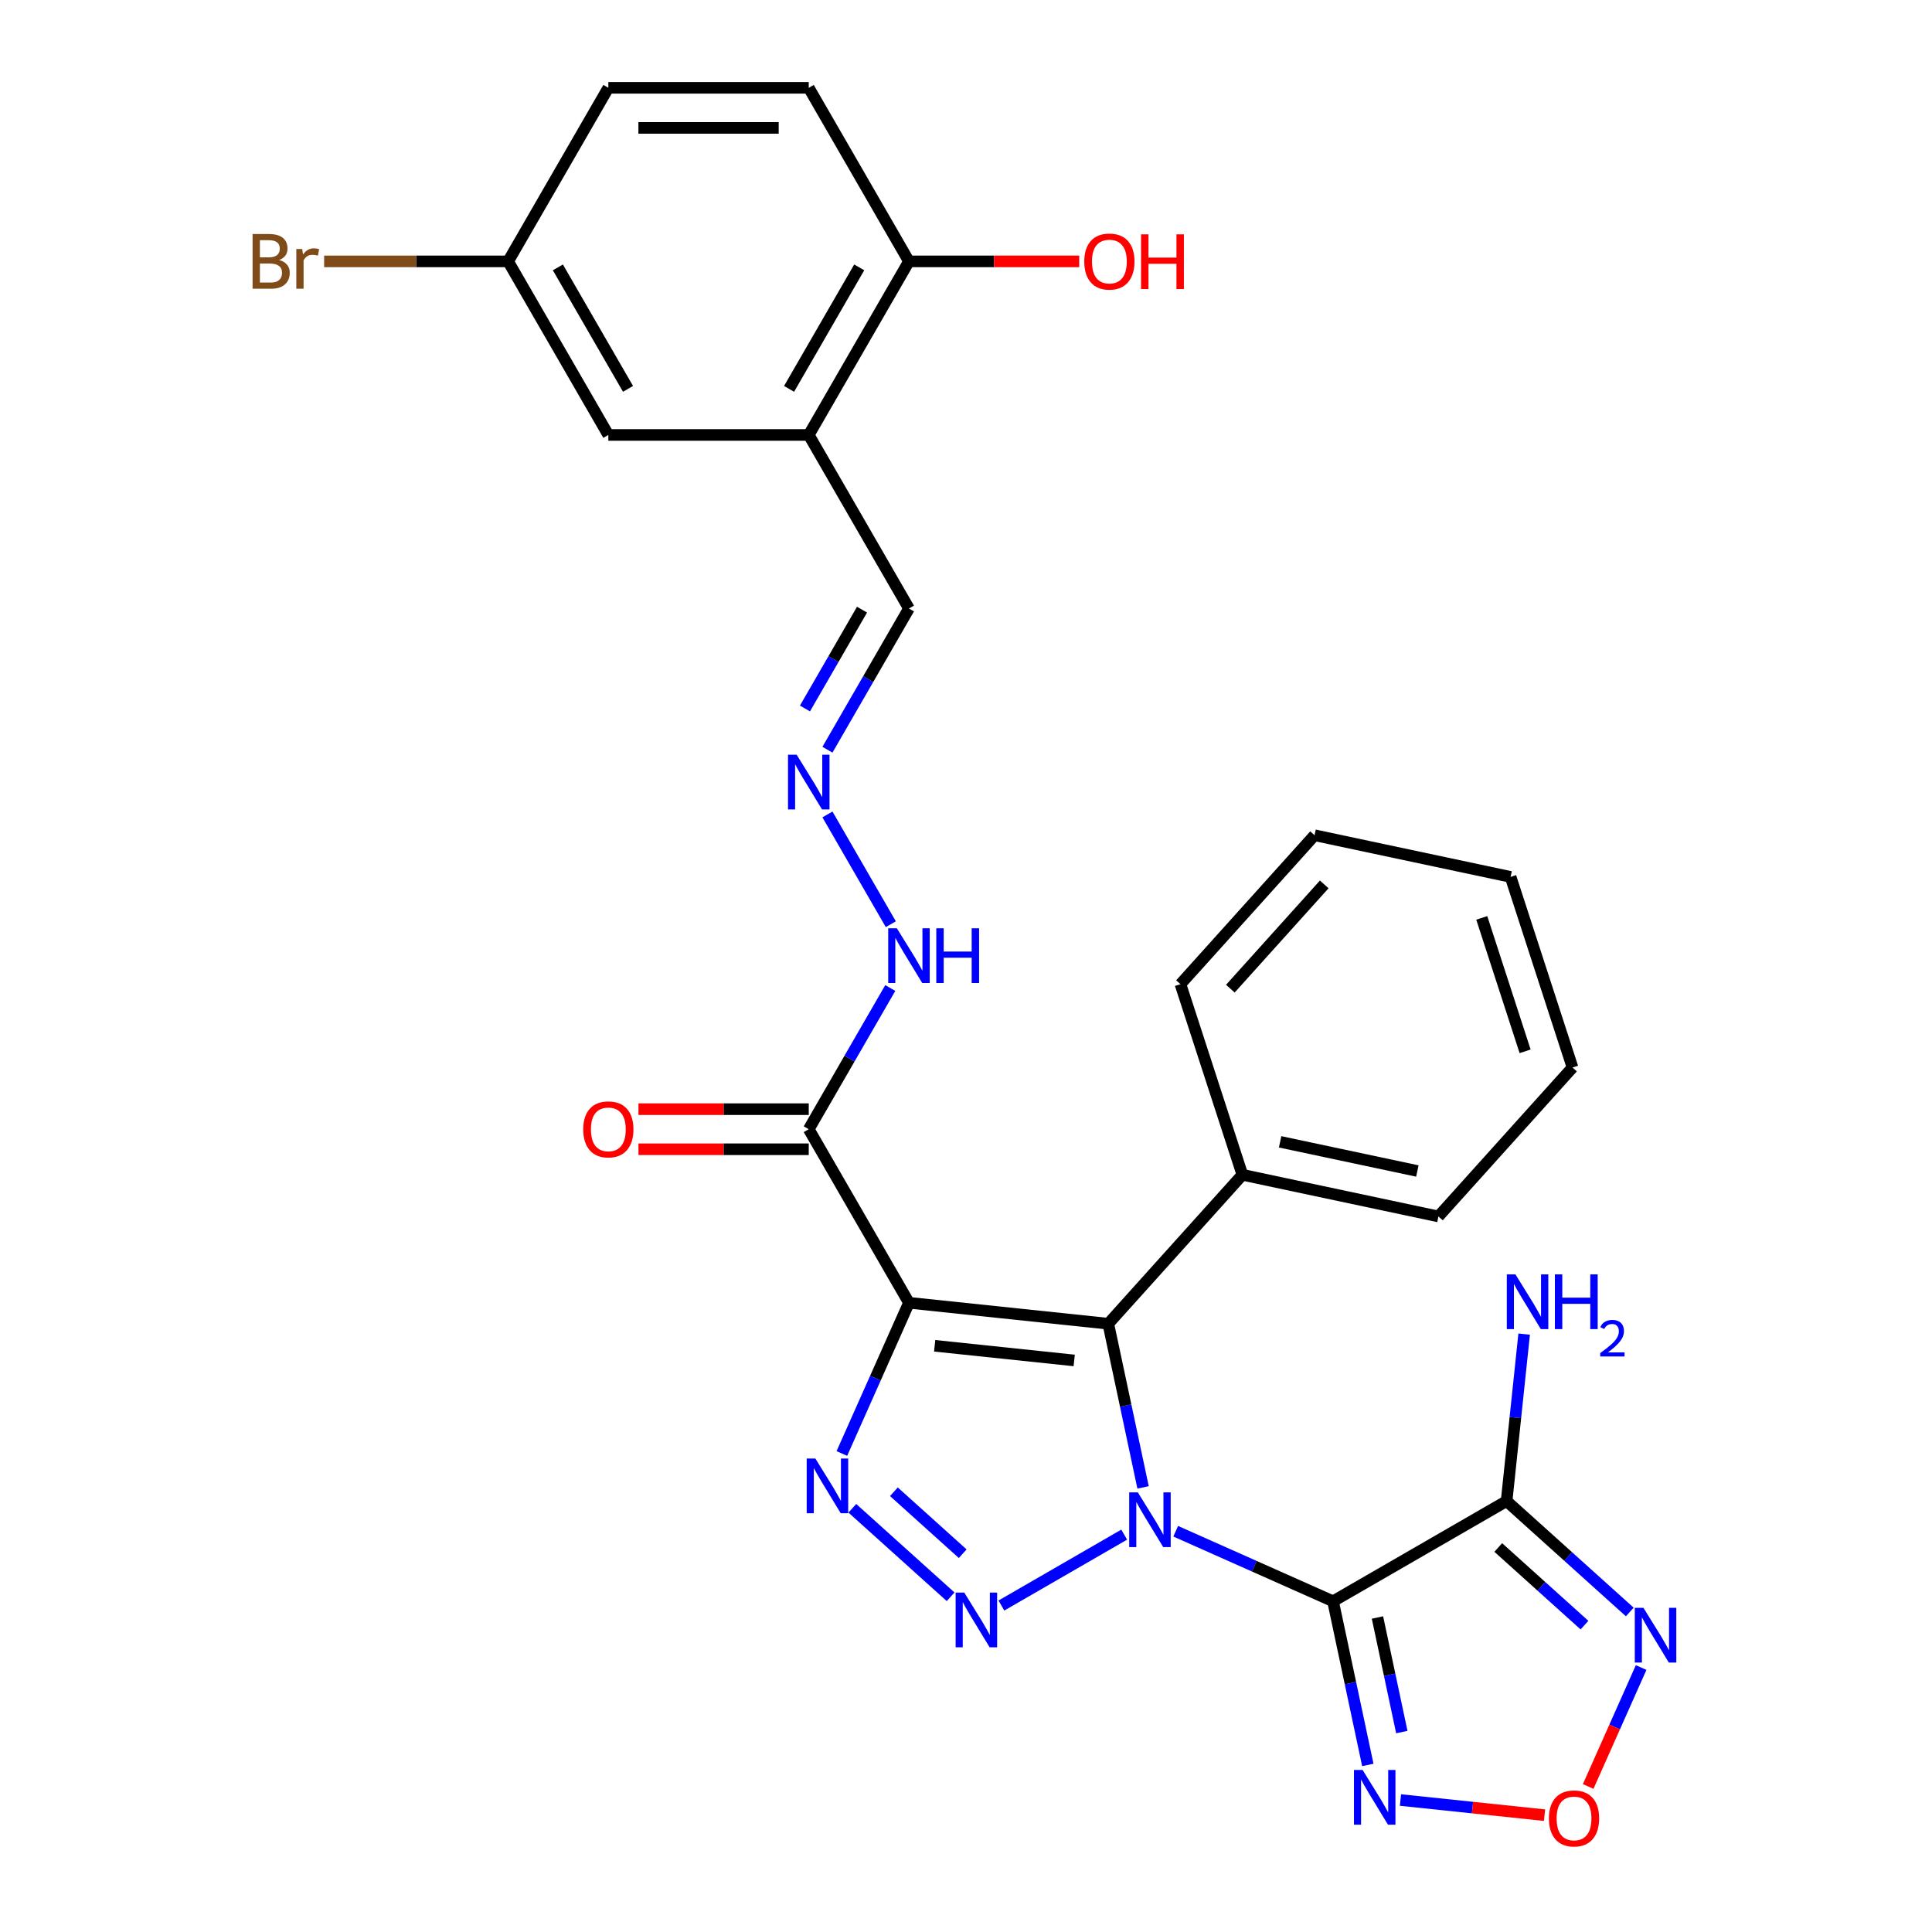 <?xml version='1.0' encoding='iso-8859-1'?>
<svg version='1.1' baseProfile='full'
              xmlns='http://www.w3.org/2000/svg'
                      xmlns:rdkit='http://www.rdkit.org/xml'
                      xmlns:xlink='http://www.w3.org/1999/xlink'
                  xml:space='preserve'
width='1000px' height='1000px' viewBox='0 0 1000 1000'>
<!-- END OF HEADER -->
<rect style='opacity:1.0;fill:#FFFFFF;stroke:none' width='1000' height='1000' x='0' y='0'> </rect>
<path class='bond-0' d='M 608.545,792.562 L 649.262,810.691' style='fill:none;fill-rule:evenodd;stroke:#0000FF;stroke-width:6px;stroke-linecap:butt;stroke-linejoin:miter;stroke-opacity:1' />
<path class='bond-0' d='M 649.262,810.691 L 689.979,828.819' style='fill:none;fill-rule:evenodd;stroke:#000000;stroke-width:6px;stroke-linecap:butt;stroke-linejoin:miter;stroke-opacity:1' />
<path class='bond-1' d='M 581.879,794.324 L 518.323,831.018' style='fill:none;fill-rule:evenodd;stroke:#0000FF;stroke-width:6px;stroke-linecap:butt;stroke-linejoin:miter;stroke-opacity:1' />
<path class='bond-3' d='M 591.651,769.873 L 582.648,727.515' style='fill:none;fill-rule:evenodd;stroke:#0000FF;stroke-width:6px;stroke-linecap:butt;stroke-linejoin:miter;stroke-opacity:1' />
<path class='bond-3' d='M 582.648,727.515 L 573.644,685.158' style='fill:none;fill-rule:evenodd;stroke:#000000;stroke-width:6px;stroke-linecap:butt;stroke-linejoin:miter;stroke-opacity:1' />
<path class='bond-5' d='M 689.979,828.819 L 779.816,776.951' style='fill:none;fill-rule:evenodd;stroke:#000000;stroke-width:6px;stroke-linecap:butt;stroke-linejoin:miter;stroke-opacity:1' />
<path class='bond-6' d='M 689.979,828.819 L 698.982,871.176' style='fill:none;fill-rule:evenodd;stroke:#000000;stroke-width:6px;stroke-linecap:butt;stroke-linejoin:miter;stroke-opacity:1' />
<path class='bond-6' d='M 698.982,871.176 L 707.985,913.534' style='fill:none;fill-rule:evenodd;stroke:#0000FF;stroke-width:6px;stroke-linecap:butt;stroke-linejoin:miter;stroke-opacity:1' />
<path class='bond-6' d='M 712.973,837.212 L 719.276,866.863' style='fill:none;fill-rule:evenodd;stroke:#000000;stroke-width:6px;stroke-linecap:butt;stroke-linejoin:miter;stroke-opacity:1' />
<path class='bond-6' d='M 719.276,866.863 L 725.578,896.513' style='fill:none;fill-rule:evenodd;stroke:#0000FF;stroke-width:6px;stroke-linecap:butt;stroke-linejoin:miter;stroke-opacity:1' />
<path class='bond-4' d='M 492.041,826.488 L 441.169,780.683' style='fill:none;fill-rule:evenodd;stroke:#0000FF;stroke-width:6px;stroke-linecap:butt;stroke-linejoin:miter;stroke-opacity:1' />
<path class='bond-4' d='M 498.293,804.199 L 462.683,772.135' style='fill:none;fill-rule:evenodd;stroke:#0000FF;stroke-width:6px;stroke-linecap:butt;stroke-linejoin:miter;stroke-opacity:1' />
<path class='bond-2' d='M 470.477,674.315 L 573.644,685.158' style='fill:none;fill-rule:evenodd;stroke:#000000;stroke-width:6px;stroke-linecap:butt;stroke-linejoin:miter;stroke-opacity:1' />
<path class='bond-2' d='M 483.784,696.574 L 556.001,704.165' style='fill:none;fill-rule:evenodd;stroke:#000000;stroke-width:6px;stroke-linecap:butt;stroke-linejoin:miter;stroke-opacity:1' />
<path class='bond-8' d='M 470.477,674.315 L 418.61,584.477' style='fill:none;fill-rule:evenodd;stroke:#000000;stroke-width:6px;stroke-linecap:butt;stroke-linejoin:miter;stroke-opacity:1' />
<path class='bond-29' d='M 470.477,674.315 L 453.111,713.321' style='fill:none;fill-rule:evenodd;stroke:#000000;stroke-width:6px;stroke-linecap:butt;stroke-linejoin:miter;stroke-opacity:1' />
<path class='bond-29' d='M 453.111,713.321 L 435.744,752.328' style='fill:none;fill-rule:evenodd;stroke:#0000FF;stroke-width:6px;stroke-linecap:butt;stroke-linejoin:miter;stroke-opacity:1' />
<path class='bond-12' d='M 573.644,685.158 L 643.056,608.068' style='fill:none;fill-rule:evenodd;stroke:#000000;stroke-width:6px;stroke-linecap:butt;stroke-linejoin:miter;stroke-opacity:1' />
<path class='bond-7' d='M 779.816,776.951 L 811.694,805.655' style='fill:none;fill-rule:evenodd;stroke:#000000;stroke-width:6px;stroke-linecap:butt;stroke-linejoin:miter;stroke-opacity:1' />
<path class='bond-7' d='M 811.694,805.655 L 843.572,834.358' style='fill:none;fill-rule:evenodd;stroke:#0000FF;stroke-width:6px;stroke-linecap:butt;stroke-linejoin:miter;stroke-opacity:1' />
<path class='bond-7' d='M 775.497,800.98 L 797.812,821.073' style='fill:none;fill-rule:evenodd;stroke:#000000;stroke-width:6px;stroke-linecap:butt;stroke-linejoin:miter;stroke-opacity:1' />
<path class='bond-7' d='M 797.812,821.073 L 820.126,841.165' style='fill:none;fill-rule:evenodd;stroke:#0000FF;stroke-width:6px;stroke-linecap:butt;stroke-linejoin:miter;stroke-opacity:1' />
<path class='bond-17' d='M 779.816,776.951 L 784.357,733.745' style='fill:none;fill-rule:evenodd;stroke:#000000;stroke-width:6px;stroke-linecap:butt;stroke-linejoin:miter;stroke-opacity:1' />
<path class='bond-17' d='M 784.357,733.745 L 788.898,690.538' style='fill:none;fill-rule:evenodd;stroke:#0000FF;stroke-width:6px;stroke-linecap:butt;stroke-linejoin:miter;stroke-opacity:1' />
<path class='bond-9' d='M 724.88,931.688 L 762.167,935.607' style='fill:none;fill-rule:evenodd;stroke:#0000FF;stroke-width:6px;stroke-linecap:butt;stroke-linejoin:miter;stroke-opacity:1' />
<path class='bond-9' d='M 762.167,935.607 L 799.455,939.526' style='fill:none;fill-rule:evenodd;stroke:#FF0000;stroke-width:6px;stroke-linecap:butt;stroke-linejoin:miter;stroke-opacity:1' />
<path class='bond-30' d='M 849.447,863.117 L 835.743,893.896' style='fill:none;fill-rule:evenodd;stroke:#0000FF;stroke-width:6px;stroke-linecap:butt;stroke-linejoin:miter;stroke-opacity:1' />
<path class='bond-30' d='M 835.743,893.896 L 822.039,924.675' style='fill:none;fill-rule:evenodd;stroke:#FF0000;stroke-width:6px;stroke-linecap:butt;stroke-linejoin:miter;stroke-opacity:1' />
<path class='bond-13' d='M 418.61,584.477 L 439.707,547.936' style='fill:none;fill-rule:evenodd;stroke:#000000;stroke-width:6px;stroke-linecap:butt;stroke-linejoin:miter;stroke-opacity:1' />
<path class='bond-13' d='M 439.707,547.936 L 460.805,511.394' style='fill:none;fill-rule:evenodd;stroke:#0000FF;stroke-width:6px;stroke-linecap:butt;stroke-linejoin:miter;stroke-opacity:1' />
<path class='bond-15' d='M 418.61,574.104 L 374.539,574.104' style='fill:none;fill-rule:evenodd;stroke:#000000;stroke-width:6px;stroke-linecap:butt;stroke-linejoin:miter;stroke-opacity:1' />
<path class='bond-15' d='M 374.539,574.104 L 330.468,574.104' style='fill:none;fill-rule:evenodd;stroke:#FF0000;stroke-width:6px;stroke-linecap:butt;stroke-linejoin:miter;stroke-opacity:1' />
<path class='bond-15' d='M 418.61,594.851 L 374.539,594.851' style='fill:none;fill-rule:evenodd;stroke:#000000;stroke-width:6px;stroke-linecap:butt;stroke-linejoin:miter;stroke-opacity:1' />
<path class='bond-15' d='M 374.539,594.851 L 330.468,594.851' style='fill:none;fill-rule:evenodd;stroke:#FF0000;stroke-width:6px;stroke-linecap:butt;stroke-linejoin:miter;stroke-opacity:1' />
<path class='bond-10' d='M 418.61,225.129 L 470.477,314.966' style='fill:none;fill-rule:evenodd;stroke:#000000;stroke-width:6px;stroke-linecap:butt;stroke-linejoin:miter;stroke-opacity:1' />
<path class='bond-14' d='M 418.61,225.129 L 470.477,135.292' style='fill:none;fill-rule:evenodd;stroke:#000000;stroke-width:6px;stroke-linecap:butt;stroke-linejoin:miter;stroke-opacity:1' />
<path class='bond-14' d='M 408.423,201.28 L 444.73,138.394' style='fill:none;fill-rule:evenodd;stroke:#000000;stroke-width:6px;stroke-linecap:butt;stroke-linejoin:miter;stroke-opacity:1' />
<path class='bond-16' d='M 418.61,225.129 L 314.875,225.129' style='fill:none;fill-rule:evenodd;stroke:#000000;stroke-width:6px;stroke-linecap:butt;stroke-linejoin:miter;stroke-opacity:1' />
<path class='bond-11' d='M 428.283,421.556 L 461.084,478.371' style='fill:none;fill-rule:evenodd;stroke:#0000FF;stroke-width:6px;stroke-linecap:butt;stroke-linejoin:miter;stroke-opacity:1' />
<path class='bond-18' d='M 428.283,388.05 L 449.38,351.508' style='fill:none;fill-rule:evenodd;stroke:#0000FF;stroke-width:6px;stroke-linecap:butt;stroke-linejoin:miter;stroke-opacity:1' />
<path class='bond-18' d='M 449.38,351.508 L 470.477,314.966' style='fill:none;fill-rule:evenodd;stroke:#000000;stroke-width:6px;stroke-linecap:butt;stroke-linejoin:miter;stroke-opacity:1' />
<path class='bond-18' d='M 416.644,366.714 L 431.413,341.134' style='fill:none;fill-rule:evenodd;stroke:#0000FF;stroke-width:6px;stroke-linecap:butt;stroke-linejoin:miter;stroke-opacity:1' />
<path class='bond-18' d='M 431.413,341.134 L 446.181,315.555' style='fill:none;fill-rule:evenodd;stroke:#000000;stroke-width:6px;stroke-linecap:butt;stroke-linejoin:miter;stroke-opacity:1' />
<path class='bond-24' d='M 643.056,608.068 L 744.525,629.635' style='fill:none;fill-rule:evenodd;stroke:#000000;stroke-width:6px;stroke-linecap:butt;stroke-linejoin:miter;stroke-opacity:1' />
<path class='bond-24' d='M 662.59,591.009 L 733.618,606.107' style='fill:none;fill-rule:evenodd;stroke:#000000;stroke-width:6px;stroke-linecap:butt;stroke-linejoin:miter;stroke-opacity:1' />
<path class='bond-25' d='M 643.056,608.068 L 611.001,509.41' style='fill:none;fill-rule:evenodd;stroke:#000000;stroke-width:6px;stroke-linecap:butt;stroke-linejoin:miter;stroke-opacity:1' />
<path class='bond-19' d='M 470.477,135.292 L 418.61,45.455' style='fill:none;fill-rule:evenodd;stroke:#000000;stroke-width:6px;stroke-linecap:butt;stroke-linejoin:miter;stroke-opacity:1' />
<path class='bond-23' d='M 470.477,135.292 L 514.548,135.292' style='fill:none;fill-rule:evenodd;stroke:#000000;stroke-width:6px;stroke-linecap:butt;stroke-linejoin:miter;stroke-opacity:1' />
<path class='bond-23' d='M 514.548,135.292 L 558.619,135.292' style='fill:none;fill-rule:evenodd;stroke:#FF0000;stroke-width:6px;stroke-linecap:butt;stroke-linejoin:miter;stroke-opacity:1' />
<path class='bond-20' d='M 314.875,225.129 L 263.008,135.292' style='fill:none;fill-rule:evenodd;stroke:#000000;stroke-width:6px;stroke-linecap:butt;stroke-linejoin:miter;stroke-opacity:1' />
<path class='bond-20' d='M 325.062,201.28 L 288.755,138.394' style='fill:none;fill-rule:evenodd;stroke:#000000;stroke-width:6px;stroke-linecap:butt;stroke-linejoin:miter;stroke-opacity:1' />
<path class='bond-32' d='M 418.61,45.455 L 314.875,45.455' style='fill:none;fill-rule:evenodd;stroke:#000000;stroke-width:6px;stroke-linecap:butt;stroke-linejoin:miter;stroke-opacity:1' />
<path class='bond-32' d='M 403.05,66.201 L 330.435,66.201' style='fill:none;fill-rule:evenodd;stroke:#000000;stroke-width:6px;stroke-linecap:butt;stroke-linejoin:miter;stroke-opacity:1' />
<path class='bond-21' d='M 263.008,135.292 L 314.875,45.455' style='fill:none;fill-rule:evenodd;stroke:#000000;stroke-width:6px;stroke-linecap:butt;stroke-linejoin:miter;stroke-opacity:1' />
<path class='bond-22' d='M 263.008,135.292 L 215.387,135.292' style='fill:none;fill-rule:evenodd;stroke:#000000;stroke-width:6px;stroke-linecap:butt;stroke-linejoin:miter;stroke-opacity:1' />
<path class='bond-22' d='M 215.387,135.292 L 167.766,135.292' style='fill:none;fill-rule:evenodd;stroke:#7F4C19;stroke-width:6px;stroke-linecap:butt;stroke-linejoin:miter;stroke-opacity:1' />
<path class='bond-27' d='M 744.525,629.635 L 813.937,552.545' style='fill:none;fill-rule:evenodd;stroke:#000000;stroke-width:6px;stroke-linecap:butt;stroke-linejoin:miter;stroke-opacity:1' />
<path class='bond-26' d='M 611.001,509.41 L 680.413,432.32' style='fill:none;fill-rule:evenodd;stroke:#000000;stroke-width:6px;stroke-linecap:butt;stroke-linejoin:miter;stroke-opacity:1' />
<path class='bond-26' d='M 636.83,511.729 L 685.419,457.766' style='fill:none;fill-rule:evenodd;stroke:#000000;stroke-width:6px;stroke-linecap:butt;stroke-linejoin:miter;stroke-opacity:1' />
<path class='bond-28' d='M 680.413,432.32 L 781.881,453.887' style='fill:none;fill-rule:evenodd;stroke:#000000;stroke-width:6px;stroke-linecap:butt;stroke-linejoin:miter;stroke-opacity:1' />
<path class='bond-31' d='M 813.937,552.545 L 781.881,453.887' style='fill:none;fill-rule:evenodd;stroke:#000000;stroke-width:6px;stroke-linecap:butt;stroke-linejoin:miter;stroke-opacity:1' />
<path class='bond-31' d='M 789.397,544.158 L 766.958,475.097' style='fill:none;fill-rule:evenodd;stroke:#000000;stroke-width:6px;stroke-linecap:butt;stroke-linejoin:miter;stroke-opacity:1' />
<path  class='atom-0' d='M 588.952 772.466
L 598.232 787.466
Q 599.152 788.946, 600.632 791.626
Q 602.112 794.306, 602.192 794.466
L 602.192 772.466
L 605.952 772.466
L 605.952 800.786
L 602.072 800.786
L 592.112 784.386
Q 590.952 782.466, 589.712 780.266
Q 588.512 778.066, 588.152 777.386
L 588.152 800.786
L 584.472 800.786
L 584.472 772.466
L 588.952 772.466
' fill='#0000FF'/>
<path  class='atom-2' d='M 499.115 824.333
L 508.395 839.333
Q 509.315 840.813, 510.795 843.493
Q 512.275 846.173, 512.355 846.333
L 512.355 824.333
L 516.115 824.333
L 516.115 852.653
L 512.235 852.653
L 502.275 836.253
Q 501.115 834.333, 499.875 832.133
Q 498.675 829.933, 498.315 829.253
L 498.315 852.653
L 494.635 852.653
L 494.635 824.333
L 499.115 824.333
' fill='#0000FF'/>
<path  class='atom-5' d='M 422.025 754.921
L 431.305 769.921
Q 432.225 771.401, 433.705 774.081
Q 435.185 776.761, 435.265 776.921
L 435.265 754.921
L 439.025 754.921
L 439.025 783.241
L 435.145 783.241
L 425.185 766.841
Q 424.025 764.921, 422.785 762.721
Q 421.585 760.521, 421.225 759.841
L 421.225 783.241
L 417.545 783.241
L 417.545 754.921
L 422.025 754.921
' fill='#0000FF'/>
<path  class='atom-7' d='M 705.286 916.127
L 714.566 931.127
Q 715.486 932.607, 716.966 935.287
Q 718.446 937.967, 718.526 938.127
L 718.526 916.127
L 722.286 916.127
L 722.286 944.447
L 718.406 944.447
L 708.446 928.047
Q 707.286 926.127, 706.046 923.927
Q 704.846 921.727, 704.486 921.047
L 704.486 944.447
L 700.806 944.447
L 700.806 916.127
L 705.286 916.127
' fill='#0000FF'/>
<path  class='atom-8' d='M 850.646 832.204
L 859.926 847.204
Q 860.846 848.684, 862.326 851.364
Q 863.806 854.044, 863.886 854.204
L 863.886 832.204
L 867.646 832.204
L 867.646 860.524
L 863.766 860.524
L 853.806 844.124
Q 852.646 842.204, 851.406 840.004
Q 850.206 837.804, 849.846 837.124
L 849.846 860.524
L 846.166 860.524
L 846.166 832.204
L 850.646 832.204
' fill='#0000FF'/>
<path  class='atom-10' d='M 801.713 941.21
Q 801.713 934.41, 805.073 930.61
Q 808.433 926.81, 814.713 926.81
Q 820.993 926.81, 824.353 930.61
Q 827.713 934.41, 827.713 941.21
Q 827.713 948.09, 824.313 952.01
Q 820.913 955.89, 814.713 955.89
Q 808.473 955.89, 805.073 952.01
Q 801.713 948.13, 801.713 941.21
M 814.713 952.69
Q 819.033 952.69, 821.353 949.81
Q 823.713 946.89, 823.713 941.21
Q 823.713 935.65, 821.353 932.85
Q 819.033 930.01, 814.713 930.01
Q 810.393 930.01, 808.033 932.81
Q 805.713 935.61, 805.713 941.21
Q 805.713 946.93, 808.033 949.81
Q 810.393 952.69, 814.713 952.69
' fill='#FF0000'/>
<path  class='atom-12' d='M 412.35 390.643
L 421.63 405.643
Q 422.55 407.123, 424.03 409.803
Q 425.51 412.483, 425.59 412.643
L 425.59 390.643
L 429.35 390.643
L 429.35 418.963
L 425.47 418.963
L 415.51 402.563
Q 414.35 400.643, 413.11 398.443
Q 411.91 396.243, 411.55 395.563
L 411.55 418.963
L 407.87 418.963
L 407.87 390.643
L 412.35 390.643
' fill='#0000FF'/>
<path  class='atom-14' d='M 464.217 480.48
L 473.497 495.48
Q 474.417 496.96, 475.897 499.64
Q 477.377 502.32, 477.457 502.48
L 477.457 480.48
L 481.217 480.48
L 481.217 508.8
L 477.337 508.8
L 467.377 492.4
Q 466.217 490.48, 464.977 488.28
Q 463.777 486.08, 463.417 485.4
L 463.417 508.8
L 459.737 508.8
L 459.737 480.48
L 464.217 480.48
' fill='#0000FF'/>
<path  class='atom-14' d='M 484.617 480.48
L 488.457 480.48
L 488.457 492.52
L 502.937 492.52
L 502.937 480.48
L 506.777 480.48
L 506.777 508.8
L 502.937 508.8
L 502.937 495.72
L 488.457 495.72
L 488.457 508.8
L 484.617 508.8
L 484.617 480.48
' fill='#0000FF'/>
<path  class='atom-16' d='M 301.875 584.557
Q 301.875 577.757, 305.235 573.957
Q 308.595 570.157, 314.875 570.157
Q 321.155 570.157, 324.515 573.957
Q 327.875 577.757, 327.875 584.557
Q 327.875 591.437, 324.475 595.357
Q 321.075 599.237, 314.875 599.237
Q 308.635 599.237, 305.235 595.357
Q 301.875 591.477, 301.875 584.557
M 314.875 596.037
Q 319.195 596.037, 321.515 593.157
Q 323.875 590.237, 323.875 584.557
Q 323.875 578.997, 321.515 576.197
Q 319.195 573.357, 314.875 573.357
Q 310.555 573.357, 308.195 576.157
Q 305.875 578.957, 305.875 584.557
Q 305.875 590.277, 308.195 593.157
Q 310.555 596.037, 314.875 596.037
' fill='#FF0000'/>
<path  class='atom-18' d='M 784.399 659.625
L 793.679 674.625
Q 794.599 676.105, 796.079 678.785
Q 797.559 681.465, 797.639 681.625
L 797.639 659.625
L 801.399 659.625
L 801.399 687.945
L 797.519 687.945
L 787.559 671.545
Q 786.399 669.625, 785.159 667.425
Q 783.959 665.225, 783.599 664.545
L 783.599 687.945
L 779.919 687.945
L 779.919 659.625
L 784.399 659.625
' fill='#0000FF'/>
<path  class='atom-18' d='M 804.799 659.625
L 808.639 659.625
L 808.639 671.665
L 823.119 671.665
L 823.119 659.625
L 826.959 659.625
L 826.959 687.945
L 823.119 687.945
L 823.119 674.865
L 808.639 674.865
L 808.639 687.945
L 804.799 687.945
L 804.799 659.625
' fill='#0000FF'/>
<path  class='atom-18' d='M 828.332 686.951
Q 829.018 685.182, 830.655 684.205
Q 832.292 683.202, 834.562 683.202
Q 837.387 683.202, 838.971 684.733
Q 840.555 686.265, 840.555 688.984
Q 840.555 691.756, 838.496 694.343
Q 836.463 696.93, 832.239 699.993
L 840.872 699.993
L 840.872 702.105
L 828.279 702.105
L 828.279 700.336
Q 831.764 697.854, 833.823 696.006
Q 835.909 694.158, 836.912 692.495
Q 837.915 690.832, 837.915 689.116
Q 837.915 687.321, 837.017 686.317
Q 836.12 685.314, 834.562 685.314
Q 833.057 685.314, 832.054 685.921
Q 831.051 686.529, 830.338 687.875
L 828.332 686.951
' fill='#0000FF'/>
<path  class='atom-23' d='M 144.493 134.572
Q 147.213 135.332, 148.573 137.012
Q 149.973 138.652, 149.973 141.092
Q 149.973 145.012, 147.453 147.252
Q 144.973 149.452, 140.253 149.452
L 130.733 149.452
L 130.733 121.132
L 139.093 121.132
Q 143.933 121.132, 146.373 123.092
Q 148.813 125.052, 148.813 128.652
Q 148.813 132.932, 144.493 134.572
M 134.533 124.332
L 134.533 133.212
L 139.093 133.212
Q 141.893 133.212, 143.333 132.092
Q 144.813 130.932, 144.813 128.652
Q 144.813 124.332, 139.093 124.332
L 134.533 124.332
M 140.253 146.252
Q 143.013 146.252, 144.493 144.932
Q 145.973 143.612, 145.973 141.092
Q 145.973 138.772, 144.333 137.612
Q 142.733 136.412, 139.653 136.412
L 134.533 136.412
L 134.533 146.252
L 140.253 146.252
' fill='#7F4C19'/>
<path  class='atom-23' d='M 156.413 128.892
L 156.853 131.732
Q 159.013 128.532, 162.533 128.532
Q 163.653 128.532, 165.173 128.932
L 164.573 132.292
Q 162.853 131.892, 161.893 131.892
Q 160.213 131.892, 159.093 132.572
Q 158.013 133.212, 157.133 134.772
L 157.133 149.452
L 153.373 149.452
L 153.373 128.892
L 156.413 128.892
' fill='#7F4C19'/>
<path  class='atom-24' d='M 561.212 135.372
Q 561.212 128.572, 564.572 124.772
Q 567.932 120.972, 574.212 120.972
Q 580.492 120.972, 583.852 124.772
Q 587.212 128.572, 587.212 135.372
Q 587.212 142.252, 583.812 146.172
Q 580.412 150.052, 574.212 150.052
Q 567.972 150.052, 564.572 146.172
Q 561.212 142.292, 561.212 135.372
M 574.212 146.852
Q 578.532 146.852, 580.852 143.972
Q 583.212 141.052, 583.212 135.372
Q 583.212 129.812, 580.852 127.012
Q 578.532 124.172, 574.212 124.172
Q 569.892 124.172, 567.532 126.972
Q 565.212 129.772, 565.212 135.372
Q 565.212 141.092, 567.532 143.972
Q 569.892 146.852, 574.212 146.852
' fill='#FF0000'/>
<path  class='atom-24' d='M 590.612 121.292
L 594.452 121.292
L 594.452 133.332
L 608.932 133.332
L 608.932 121.292
L 612.772 121.292
L 612.772 149.612
L 608.932 149.612
L 608.932 136.532
L 594.452 136.532
L 594.452 149.612
L 590.612 149.612
L 590.612 121.292
' fill='#FF0000'/>
</svg>
